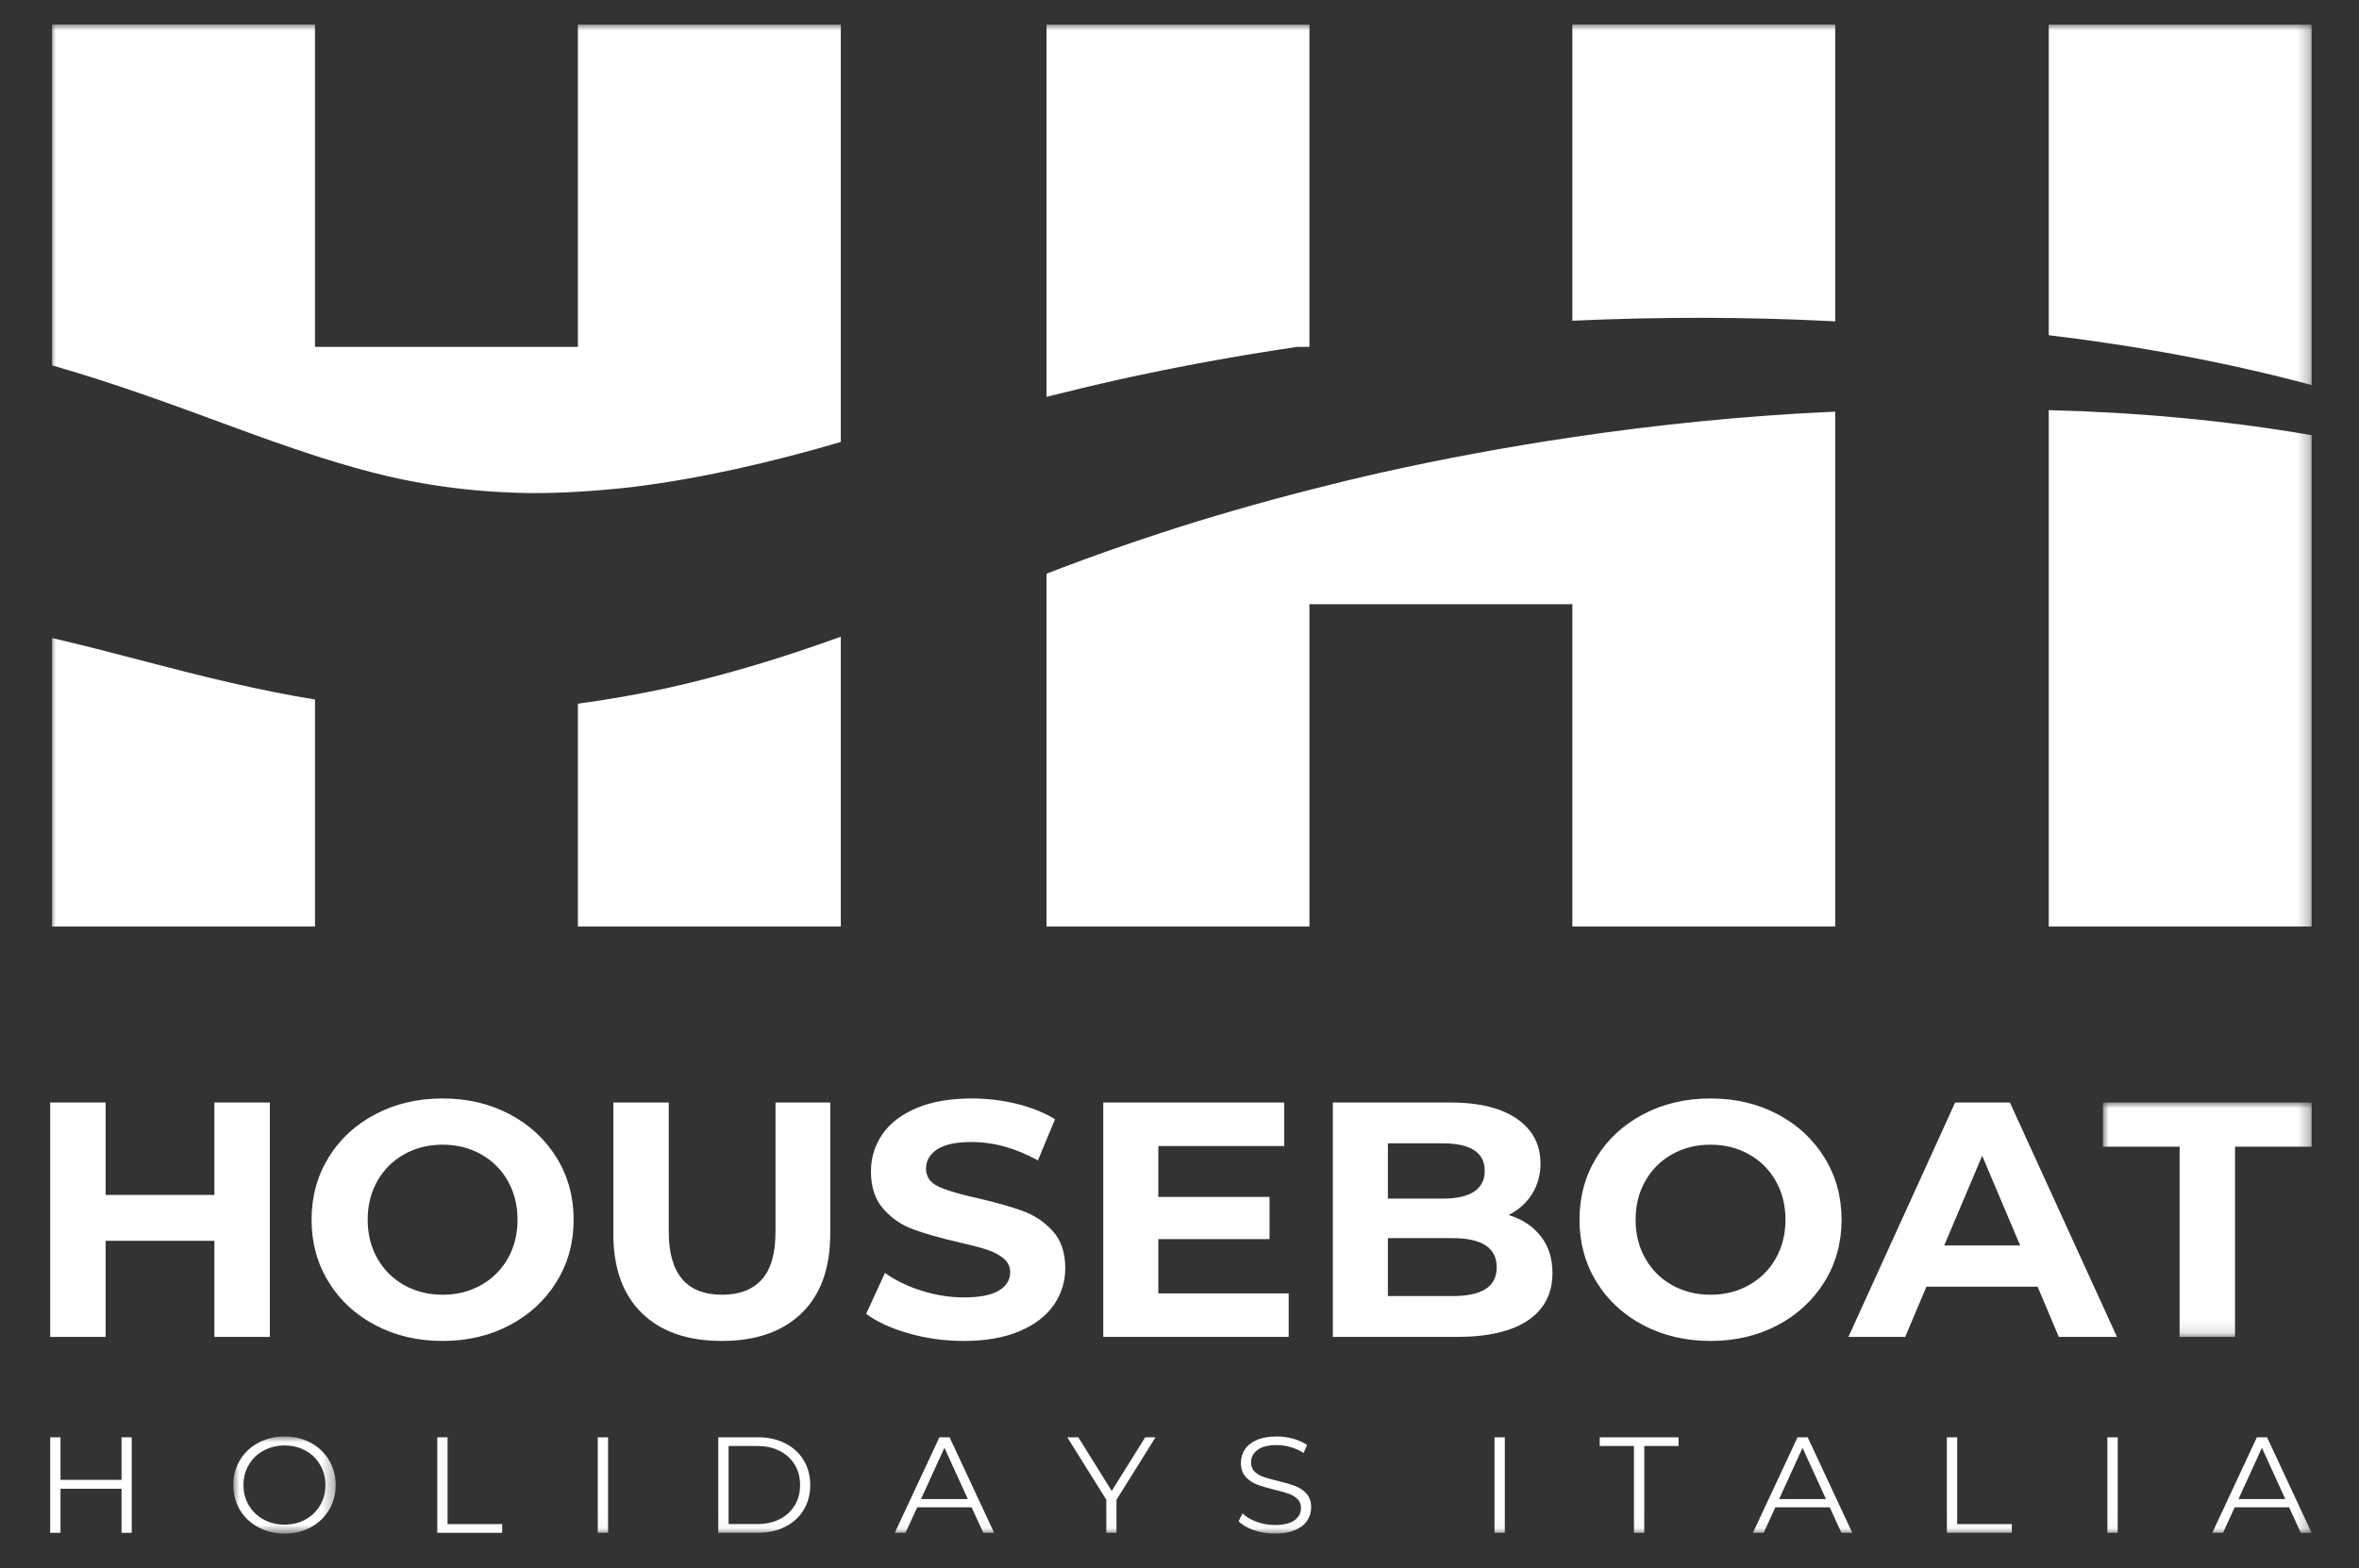 <svg xmlns="http://www.w3.org/2000/svg" xmlns:xlink="http://www.w3.org/1999/xlink" width="200" height="133" viewBox="0 0 200 133">
    <rect x="0" y="0" width="200" height="133" fill="#333333" stroke="none"/>
    <defs>
        <path id="gr1d4no6qa" d="M0 0L17.694 0 17.694 19.879 0 19.879z"/>
        <path id="38zi7xdtbc" d="M0 0L8.686 0 8.686 8.237 0 8.237z"/>
        <path id="84vq4ncfhe" d="M0 127.961L191.731 127.961 191.731 0 0 0z"/>
    </defs>
    <g fill="none" fill-rule="evenodd">
        <g>
            <g>
                <g>
                    <g>
                        <path fill="#FFF" d="M13.923 91.403L13.923 99.242 4.699 99.242 4.699 91.403 0 91.403 0 111.282 4.699 111.282 4.699 103.132 13.923 103.132 13.923 111.282 18.622 111.282 18.622 91.403z" transform="translate(-860, -119) translate(0, -1) translate(860, 120) translate(4.255, 2.083)"/>
                        <g transform="translate(-860, -119) translate(0, -1) translate(860, 120) translate(4.255, 2.083) translate(0, 0)">
                            <path fill="#FFF" d="M36.519 106.895c.967-.54 1.726-1.292 2.276-2.257.551-.967.828-2.064.828-3.295 0-1.23-.277-2.329-.828-3.294-.55-.966-1.31-1.719-2.276-2.258-.967-.54-2.05-.81-3.25-.81-1.198 0-2.281.27-3.248.81-.967.54-1.726 1.292-2.277 2.258-.55.965-.826 2.063-.826 3.294 0 1.231.275 2.328.826 3.295.551.965 1.31 1.717 2.277 2.257.967.54 2.05.809 3.249.809 1.199 0 2.282-.27 3.249-.81m-8.948 3.394c-1.693-.89-3.017-2.115-3.975-3.678-.957-1.56-1.436-3.317-1.436-5.267 0-1.95.479-3.707 1.436-5.268.958-1.562 2.282-2.787 3.975-3.677 1.691-.89 3.591-1.336 5.699-1.336 2.107 0 4.003.446 5.686 1.336 1.682.89 3.006 2.115 3.973 3.677.967 1.561 1.45 3.319 1.45 5.268 0 1.95-.483 3.706-1.45 5.267-.967 1.563-2.291 2.789-3.973 3.678-1.683.89-3.579 1.335-5.686 1.335-2.108 0-4.008-.445-5.699-1.335M50.166 109.266c-1.615-1.572-2.422-3.815-2.422-6.73V91.404h4.699v10.96c0 3.56 1.508 5.34 4.525 5.34 1.47 0 2.59-.43 3.365-1.292.774-.861 1.16-2.21 1.16-4.047V91.404h4.641v11.132c0 2.915-.807 5.158-2.422 6.73-1.615 1.572-3.872 2.357-6.773 2.357-2.9 0-5.158-.785-6.773-2.357M72.791 110.984c-1.499-.426-2.703-.98-3.611-1.661l1.595-3.465c.87.625 1.905 1.127 3.104 1.506 1.198.378 2.397.567 3.596.567 1.335 0 2.32-.193 2.96-.582.637-.388.956-.904.956-1.548 0-.472-.188-.866-.565-1.179-.377-.311-.86-.562-1.45-.752-.59-.19-1.388-.397-2.393-.624-1.548-.36-2.814-.72-3.8-1.08-.986-.359-1.832-.937-2.539-1.732-.706-.795-1.058-1.856-1.058-3.18 0-1.155.32-2.201.957-3.139.639-.937 1.6-1.68 2.887-2.228 1.285-.55 2.856-.824 4.712-.824 1.296 0 2.563.152 3.8.454 1.238.303 2.322.738 3.25 1.306l-1.45 3.493c-1.876-1.04-3.753-1.561-5.628-1.561-1.315 0-2.288.208-2.915.624-.629.416-.943.965-.943 1.648 0 .68.363 1.188 1.087 1.52.726.33 1.833.656 3.322.978 1.546.36 2.814.72 3.8 1.08.986.36 1.832.927 2.538 1.703.705.777 1.058 1.827 1.058 3.153 0 1.135-.324 2.171-.97 3.109-.65.937-1.621 1.68-2.917 2.23-1.295.549-2.871.823-4.727.823-1.606 0-3.158-.213-4.656-.639M105.002 107.59L105.002 111.283 89.281 111.283 89.281 91.404 104.626 91.404 104.626 95.095 93.951 95.095 93.951 99.411 103.378 99.411 103.378 102.99 93.951 102.99 93.951 107.59zM121.695 107.221c.628-.397.943-1.012.943-1.845 0-1.648-1.248-2.47-3.742-2.47h-5.483v4.912h5.483c1.238 0 2.17-.199 2.8-.597zm-8.282-12.353v4.685h4.67c1.161 0 2.04-.198 2.64-.595.6-.398.9-.985.9-1.762 0-.776-.3-1.358-.9-1.745-.6-.389-1.479-.583-2.64-.583h-4.67zm12.966 7.88c.658.843.986 1.88.986 3.11 0 1.742-.691 3.082-2.073 4.02-1.383.935-3.399 1.404-6.048 1.404h-10.5V91.403h9.92c2.475 0 4.375.465 5.7 1.392 1.324.928 1.987 2.187 1.987 3.776 0 .967-.238 1.828-.711 2.586-.475.757-1.136 1.353-1.987 1.788 1.16.36 2.069.961 2.726 1.804zM144.015 106.895c.967-.54 1.727-1.292 2.277-2.257.551-.967.828-2.064.828-3.295 0-1.23-.277-2.329-.828-3.294-.55-.966-1.31-1.719-2.277-2.258-.967-.54-2.05-.81-3.249-.81-1.198 0-2.281.27-3.248.81-.967.54-1.726 1.292-2.277 2.258-.551.965-.827 2.063-.827 3.294 0 1.231.276 2.328.827 3.295.551.965 1.31 1.717 2.277 2.257.967.54 2.05.809 3.248.809 1.2 0 2.282-.27 3.25-.81m-8.948 3.394c-1.693-.89-3.017-2.115-3.975-3.678-.957-1.56-1.436-3.317-1.436-5.267 0-1.95.479-3.707 1.436-5.268.958-1.562 2.282-2.787 3.975-3.677 1.691-.89 3.591-1.336 5.698-1.336 2.108 0 4.004.446 5.687 1.336 1.682.89 3.006 2.115 3.973 3.677.967 1.561 1.45 3.319 1.45 5.268 0 1.95-.483 3.706-1.45 5.267-.967 1.563-2.291 2.789-3.973 3.678-1.683.89-3.58 1.335-5.687 1.335s-4.007-.445-5.698-1.335M167.018 103.53l-3.22-7.61-3.22 7.61h6.44zm1.478 3.493h-9.426l-1.8 4.26h-4.814l9.05-19.88h4.641l9.08 19.88h-4.932l-1.799-4.26z"/>
                            <g transform="translate(174.037, 91.403)">
                                <mask id="gqr5rwxk5b" fill="#fff">
                                    <use xlink:href="#gr1d4no6qa"/>
                                </mask>
                                <path fill="#FFF" d="M6.498 3.748L0 3.748 0 0 17.695 0 17.695 3.748 11.197 3.748 11.197 19.879 6.498 19.879z" mask="url(#gqr5rwxk5b)"/>
                            </g>
                            <path fill="#FFF" d="M6.913 119.793L6.913 127.892 6.05 127.892 6.05 124.155 0.875 124.155 0.875 127.892 0 127.892 0 119.793 0.875 119.793 0.875 123.403 6.05 123.403 6.05 119.793z"/>
                            <g transform="translate(15.522, 119.724)">
                                <mask id="85vm8nr2qd" fill="#fff">
                                    <use xlink:href="#38zi7xdtbc"/>
                                </mask>
                                <path fill="#FFF" d="M6.121 7.04c.528-.29.942-.69 1.24-1.203.3-.513.45-1.086.45-1.719 0-.632-.15-1.205-.45-1.717-.298-.513-.712-.915-1.24-1.203C5.594.908 5.002.763 4.35.763c-.654 0-1.247.145-1.779.435-.532.288-.949.69-1.252 1.203-.304.512-.455 1.085-.455 1.717 0 .633.15 1.206.455 1.719.303.512.72.913 1.252 1.203.532.29 1.125.434 1.779.434.653 0 1.245-.145 1.772-.434m-4 .659c-.666-.358-1.186-.85-1.56-1.475C.188 5.6 0 4.897 0 4.118c0-.779.187-1.48.562-2.105.373-.625.893-1.116 1.56-1.476C2.786.18 3.53 0 4.348 0c.82 0 1.557.177 2.216.532.657.355 1.175.847 1.553 1.475.379.63.568 1.332.568 2.111 0 .78-.19 1.483-.568 2.112-.378.629-.896 1.12-1.553 1.475-.659.355-1.397.533-2.216.533-.82 0-1.562-.18-2.228-.539" mask="url(#85vm8nr2qd)"/>
                            </g>
                            <path fill="#FFF" d="M32.817 119.793L33.691 119.793 33.691 127.152 38.323 127.152 38.323 127.892 32.817 127.892z"/>
                            <mask id="754nhoybvf" fill="#fff">
                                <use xlink:href="#84vq4ncfhe"/>
                            </mask>
                            <path fill="#FFF" d="M46.424 127.892L47.299 127.892 47.299 119.793 46.424 119.793zM59.961 127.151c.725 0 1.36-.14 1.902-.422.544-.282.965-.671 1.265-1.168.3-.498.45-1.07.45-1.719 0-.648-.15-1.22-.45-1.718-.3-.497-.721-.887-1.265-1.169-.542-.281-1.177-.422-1.902-.422h-2.445v6.618h2.445zm-3.32-7.358h3.367c.875 0 1.647.172 2.317.515.67.343 1.19.821 1.56 1.435.37.613.555 1.313.555 2.1 0 .786-.185 1.486-.555 2.1-.37.613-.89 1.09-1.56 1.433-.67.344-1.442.516-2.317.516h-3.367v-8.1zM77.8 125.034l-1.986-4.35-1.985 4.35h3.97zm.319.694H73.51l-.993 2.164h-.91l3.782-8.099h.862l3.781 8.099h-.92l-.993-2.164zM90.403 125.092L90.403 127.892 89.54 127.892 89.54 125.092 86.232 119.793 87.165 119.793 90.001 124.34 92.837 119.793 93.712 119.793zM102.055 127.672c-.563-.193-.999-.448-1.305-.764l.342-.659c.3.293.697.53 1.194.711.495.182 1.007.272 1.536.272.74 0 1.296-.133 1.666-.399.37-.266.555-.611.555-1.036 0-.324-.1-.582-.3-.775-.202-.193-.449-.34-.74-.445-.292-.104-.697-.218-1.217-.341-.623-.154-1.118-.303-1.489-.446-.37-.143-.687-.36-.95-.653-.266-.294-.397-.69-.397-1.192 0-.409.11-.78.33-1.116.222-.336.56-.604 1.017-.804.457-.201 1.024-.301 1.702-.301.473 0 .935.063 1.389.19.452.128.845.304 1.175.528l-.295.682c-.347-.224-.717-.392-1.111-.503-.395-.113-.78-.168-1.158-.168-.725 0-1.27.136-1.637.41-.367.274-.55.627-.55 1.059 0 .323.101.584.302.78.2.198.453.348.756.452.303.104.711.218 1.223.341.607.147 1.097.292 1.471.434.375.143.692.359.952.648.26.289.39.68.39 1.174 0 .41-.113.781-.337 1.117-.225.335-.57.602-1.034.798-.465.196-1.035.295-1.713.295-.615 0-1.204-.096-1.767-.29M122.451 127.892L123.326 127.892 123.326 119.793 122.451 119.793zM134.275 120.533L131.369 120.533 131.369 119.793 138.056 119.793 138.056 120.533 135.149 120.533 135.149 127.892 134.275 127.892zM150.553 125.034l-1.985-4.35-1.985 4.35h3.97zm.32.694h-4.609l-.993 2.164h-.91l3.782-8.099h.863l3.78 8.099h-.92l-.993-2.164zM160.805 119.793L161.68 119.793 161.68 127.152 166.311 127.152 166.311 127.892 160.805 127.892zM174.413 127.892L175.287 127.892 175.287 119.793 174.413 119.793zM189.498 125.034l-1.985-4.35-1.985 4.35h3.97zm.319.694h-4.609l-.992 2.164h-.91l3.781-8.099h.863l3.78 8.099h-.92l-.993-2.164zM.162 52.019v24.462h22.29V57.234c-4.876-.796-9.531-1.96-13.797-3.076-2.956-.775-5.764-1.503-8.493-2.139M44.741 57.586V76.48h22.29V51.906c-4.725 1.712-9.608 3.216-14.714 4.357-2.481.527-5.006.98-7.576 1.323M44.741 0v27.329h-22.29V-.001H.163v28.9c5.363 1.533 10.415 3.408 15.052 5.116 2.512.928 4.905 1.784 7.238 2.54 3.312 1.071 6.504 1.932 9.722 2.443 2.744.449 5.521.68 8.36.73 1.389.013 2.792-.029 4.207-.112 1.48-.087 2.975-.218 4.478-.384 5.853-.712 11.84-2.09 17.811-3.836V0H44.741zM129.052 0v25.113c7.337-.335 14.674-.336 21.984.036.103.005.204.013.306.02V-.001h-22.29zM151.002 32.837c-7.36.342-14.69 1.076-21.95 2.154-5.477.813-10.916 1.816-16.294 3.02-2.008.45-4.005.94-5.995 1.45-4.204 1.074-8.365 2.27-12.463 3.604-3.016.992-6.01 2.026-8.954 3.164-.293.106-.581.225-.873.336V76.481h22.29v-27.33h22.289v27.33h22.29V32.825c-.113.005-.226.006-.34.012M191.731 0h-22.29v26.34c7.527.905 14.986 2.273 22.29 4.225V0zM169.442 76.48h22.289V34.819c-7.366-1.27-14.822-1.937-22.29-2.124V76.48zM84.473 0v31.568c2.055-.518 4.114-1.013 6.176-1.473 5.007-1.106 10.039-2.025 15.087-2.766h1.026V0H84.473z" mask="url(#754nhoybvf)"/>
                        </g>
                    </g>
                </g>
            </g>
        </g>
    </g>
</svg>
